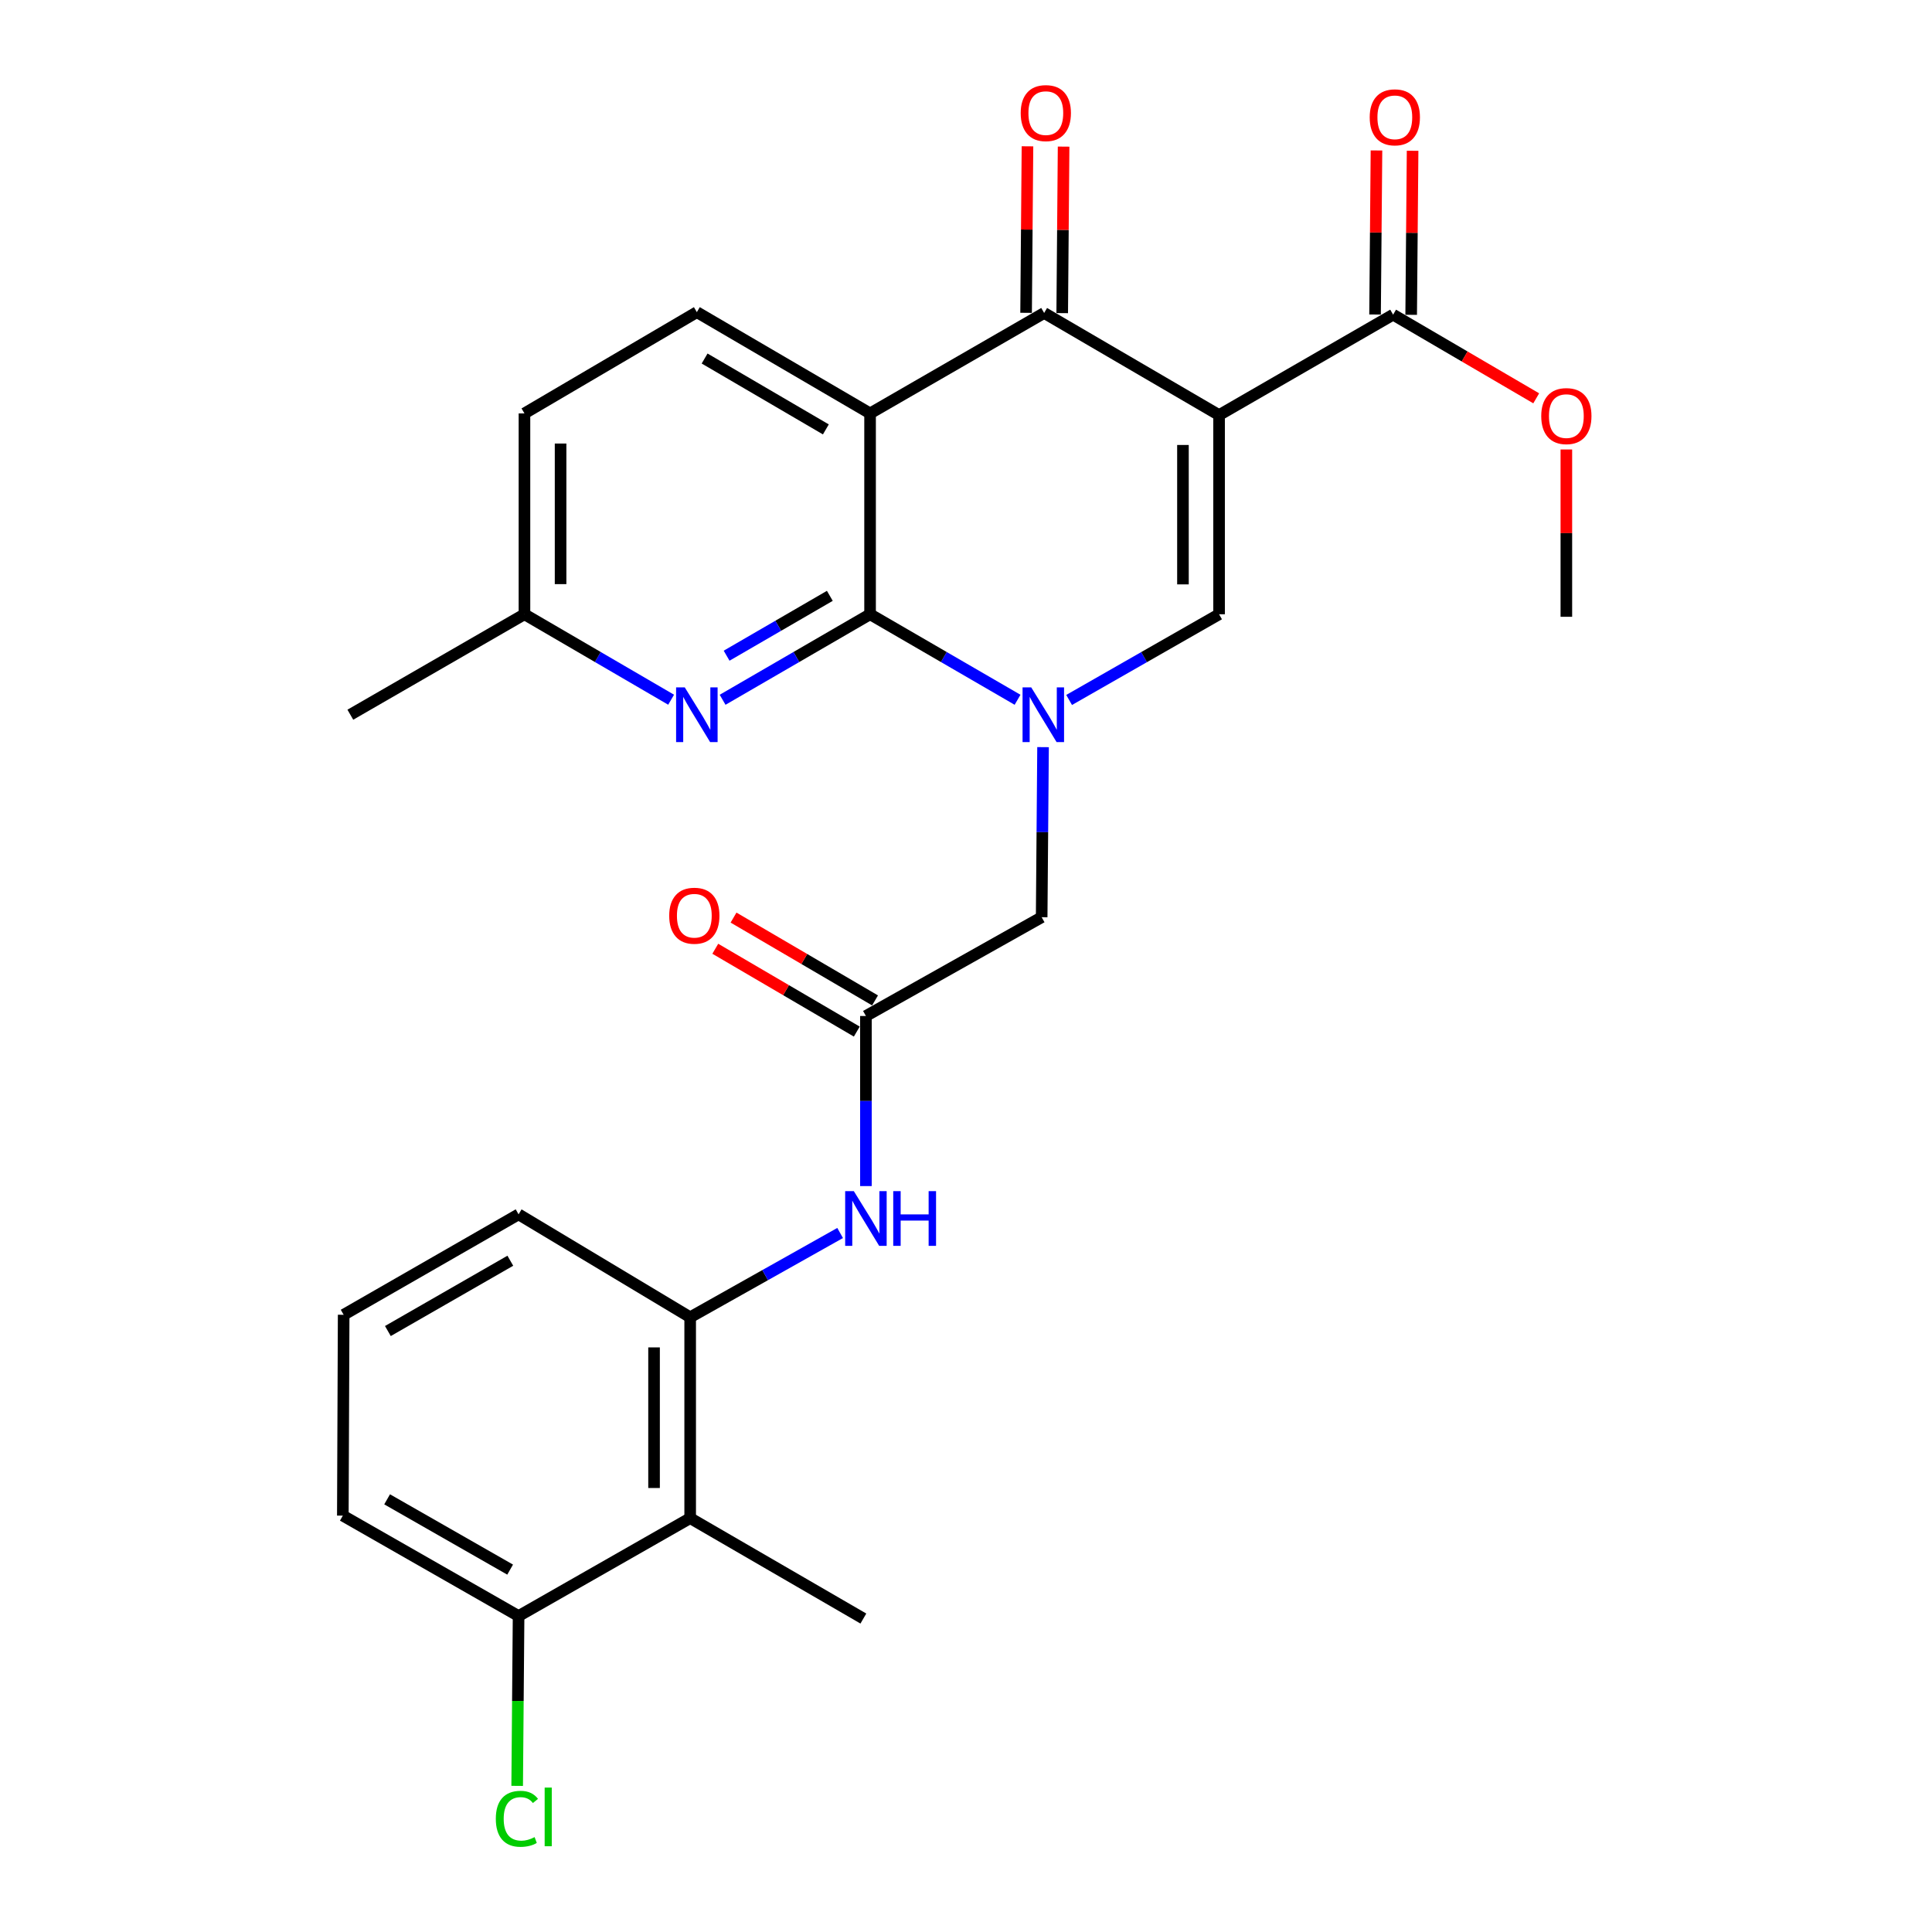 <?xml version='1.0' encoding='iso-8859-1'?>
<svg version='1.1' baseProfile='full'
              xmlns='http://www.w3.org/2000/svg'
                      xmlns:rdkit='http://www.rdkit.org/xml'
                      xmlns:xlink='http://www.w3.org/1999/xlink'
                  xml:space='preserve'
width='1000px' height='1000px' viewBox='0 0 1000 1000'>
<!-- END OF HEADER -->
<rect style='opacity:1.0;fill:#FFFFFF;stroke:none' width='1000' height='1000' x='0' y='0'> </rect>
<path class='bond-3' d='M 630.992,214.853 L 540.451,161.995' style='fill:none;fill-rule:evenodd;stroke:#000000;stroke-width:6px;stroke-linecap:butt;stroke-linejoin:miter;stroke-opacity:1' />
<path class='bond-4' d='M 630.992,214.853 L 630.992,317.94' style='fill:none;fill-rule:evenodd;stroke:#000000;stroke-width:6px;stroke-linecap:butt;stroke-linejoin:miter;stroke-opacity:1' />
<path class='bond-4' d='M 612.296,230.316 L 612.296,302.477' style='fill:none;fill-rule:evenodd;stroke:#000000;stroke-width:6px;stroke-linecap:butt;stroke-linejoin:miter;stroke-opacity:1' />
<path class='bond-6' d='M 630.992,214.853 L 721.075,162.868' style='fill:none;fill-rule:evenodd;stroke:#000000;stroke-width:6px;stroke-linecap:butt;stroke-linejoin:miter;stroke-opacity:1' />
<path class='bond-0' d='M 553.375,362.3 L 592.183,340.12' style='fill:none;fill-rule:evenodd;stroke:#0000FF;stroke-width:6px;stroke-linecap:butt;stroke-linejoin:miter;stroke-opacity:1' />
<path class='bond-0' d='M 592.183,340.12 L 630.992,317.94' style='fill:none;fill-rule:evenodd;stroke:#000000;stroke-width:6px;stroke-linecap:butt;stroke-linejoin:miter;stroke-opacity:1' />
<path class='bond-1' d='M 526.684,362.205 L 488.516,340.072' style='fill:none;fill-rule:evenodd;stroke:#0000FF;stroke-width:6px;stroke-linecap:butt;stroke-linejoin:miter;stroke-opacity:1' />
<path class='bond-1' d='M 488.516,340.072 L 450.348,317.94' style='fill:none;fill-rule:evenodd;stroke:#000000;stroke-width:6px;stroke-linecap:butt;stroke-linejoin:miter;stroke-opacity:1' />
<path class='bond-11' d='M 539.879,386.716 L 539.521,430.731' style='fill:none;fill-rule:evenodd;stroke:#0000FF;stroke-width:6px;stroke-linecap:butt;stroke-linejoin:miter;stroke-opacity:1' />
<path class='bond-11' d='M 539.521,430.731 L 539.164,474.747' style='fill:none;fill-rule:evenodd;stroke:#000000;stroke-width:6px;stroke-linecap:butt;stroke-linejoin:miter;stroke-opacity:1' />
<path class='bond-5' d='M 450.348,317.94 L 412.185,340.072' style='fill:none;fill-rule:evenodd;stroke:#000000;stroke-width:6px;stroke-linecap:butt;stroke-linejoin:miter;stroke-opacity:1' />
<path class='bond-5' d='M 412.185,340.072 L 374.021,362.204' style='fill:none;fill-rule:evenodd;stroke:#0000FF;stroke-width:6px;stroke-linecap:butt;stroke-linejoin:miter;stroke-opacity:1' />
<path class='bond-5' d='M 429.519,308.406 L 402.805,323.899' style='fill:none;fill-rule:evenodd;stroke:#000000;stroke-width:6px;stroke-linecap:butt;stroke-linejoin:miter;stroke-opacity:1' />
<path class='bond-5' d='M 402.805,323.899 L 376.091,339.391' style='fill:none;fill-rule:evenodd;stroke:#0000FF;stroke-width:6px;stroke-linecap:butt;stroke-linejoin:miter;stroke-opacity:1' />
<path class='bond-27' d='M 450.348,317.94 L 450.348,213.98' style='fill:none;fill-rule:evenodd;stroke:#000000;stroke-width:6px;stroke-linecap:butt;stroke-linejoin:miter;stroke-opacity:1' />
<path class='bond-2' d='M 450.348,213.98 L 540.451,161.995' style='fill:none;fill-rule:evenodd;stroke:#000000;stroke-width:6px;stroke-linecap:butt;stroke-linejoin:miter;stroke-opacity:1' />
<path class='bond-12' d='M 450.348,213.98 L 360.69,161.569' style='fill:none;fill-rule:evenodd;stroke:#000000;stroke-width:6px;stroke-linecap:butt;stroke-linejoin:miter;stroke-opacity:1' />
<path class='bond-12' d='M 427.464,222.259 L 364.704,185.571' style='fill:none;fill-rule:evenodd;stroke:#000000;stroke-width:6px;stroke-linecap:butt;stroke-linejoin:miter;stroke-opacity:1' />
<path class='bond-13' d='M 549.799,162.073 L 550.158,118.98' style='fill:none;fill-rule:evenodd;stroke:#000000;stroke-width:6px;stroke-linecap:butt;stroke-linejoin:miter;stroke-opacity:1' />
<path class='bond-13' d='M 550.158,118.98 L 550.517,75.888' style='fill:none;fill-rule:evenodd;stroke:#FF0000;stroke-width:6px;stroke-linecap:butt;stroke-linejoin:miter;stroke-opacity:1' />
<path class='bond-13' d='M 531.104,161.917 L 531.463,118.825' style='fill:none;fill-rule:evenodd;stroke:#000000;stroke-width:6px;stroke-linecap:butt;stroke-linejoin:miter;stroke-opacity:1' />
<path class='bond-13' d='M 531.463,118.825 L 531.821,75.732' style='fill:none;fill-rule:evenodd;stroke:#FF0000;stroke-width:6px;stroke-linecap:butt;stroke-linejoin:miter;stroke-opacity:1' />
<path class='bond-17' d='M 347.368,362.173 L 309.414,340.056' style='fill:none;fill-rule:evenodd;stroke:#0000FF;stroke-width:6px;stroke-linecap:butt;stroke-linejoin:miter;stroke-opacity:1' />
<path class='bond-17' d='M 309.414,340.056 L 271.459,317.94' style='fill:none;fill-rule:evenodd;stroke:#000000;stroke-width:6px;stroke-linecap:butt;stroke-linejoin:miter;stroke-opacity:1' />
<path class='bond-15' d='M 730.422,162.948 L 730.789,120.494' style='fill:none;fill-rule:evenodd;stroke:#000000;stroke-width:6px;stroke-linecap:butt;stroke-linejoin:miter;stroke-opacity:1' />
<path class='bond-15' d='M 730.789,120.494 L 731.156,78.039' style='fill:none;fill-rule:evenodd;stroke:#FF0000;stroke-width:6px;stroke-linecap:butt;stroke-linejoin:miter;stroke-opacity:1' />
<path class='bond-15' d='M 711.727,162.787 L 712.094,120.332' style='fill:none;fill-rule:evenodd;stroke:#000000;stroke-width:6px;stroke-linecap:butt;stroke-linejoin:miter;stroke-opacity:1' />
<path class='bond-15' d='M 712.094,120.332 L 712.46,77.878' style='fill:none;fill-rule:evenodd;stroke:#FF0000;stroke-width:6px;stroke-linecap:butt;stroke-linejoin:miter;stroke-opacity:1' />
<path class='bond-19' d='M 721.075,162.868 L 758.11,184.519' style='fill:none;fill-rule:evenodd;stroke:#000000;stroke-width:6px;stroke-linecap:butt;stroke-linejoin:miter;stroke-opacity:1' />
<path class='bond-19' d='M 758.11,184.519 L 795.146,206.171' style='fill:none;fill-rule:evenodd;stroke:#FF0000;stroke-width:6px;stroke-linecap:butt;stroke-linejoin:miter;stroke-opacity:1' />
<path class='bond-7' d='M 448.198,525.88 L 539.164,474.747' style='fill:none;fill-rule:evenodd;stroke:#000000;stroke-width:6px;stroke-linecap:butt;stroke-linejoin:miter;stroke-opacity:1' />
<path class='bond-10' d='M 448.198,525.88 L 448.198,569.895' style='fill:none;fill-rule:evenodd;stroke:#000000;stroke-width:6px;stroke-linecap:butt;stroke-linejoin:miter;stroke-opacity:1' />
<path class='bond-10' d='M 448.198,569.895 L 448.198,613.911' style='fill:none;fill-rule:evenodd;stroke:#0000FF;stroke-width:6px;stroke-linecap:butt;stroke-linejoin:miter;stroke-opacity:1' />
<path class='bond-16' d='M 452.92,517.812 L 416.298,496.377' style='fill:none;fill-rule:evenodd;stroke:#000000;stroke-width:6px;stroke-linecap:butt;stroke-linejoin:miter;stroke-opacity:1' />
<path class='bond-16' d='M 416.298,496.377 L 379.676,474.942' style='fill:none;fill-rule:evenodd;stroke:#FF0000;stroke-width:6px;stroke-linecap:butt;stroke-linejoin:miter;stroke-opacity:1' />
<path class='bond-16' d='M 443.476,533.947 L 406.854,512.512' style='fill:none;fill-rule:evenodd;stroke:#000000;stroke-width:6px;stroke-linecap:butt;stroke-linejoin:miter;stroke-opacity:1' />
<path class='bond-16' d='M 406.854,512.512 L 370.232,491.077' style='fill:none;fill-rule:evenodd;stroke:#FF0000;stroke-width:6px;stroke-linecap:butt;stroke-linejoin:miter;stroke-opacity:1' />
<path class='bond-8' d='M 357.232,785.784 L 357.232,681.814' style='fill:none;fill-rule:evenodd;stroke:#000000;stroke-width:6px;stroke-linecap:butt;stroke-linejoin:miter;stroke-opacity:1' />
<path class='bond-8' d='M 338.536,770.189 L 338.536,697.41' style='fill:none;fill-rule:evenodd;stroke:#000000;stroke-width:6px;stroke-linecap:butt;stroke-linejoin:miter;stroke-opacity:1' />
<path class='bond-14' d='M 357.232,785.784 L 268.416,836.46' style='fill:none;fill-rule:evenodd;stroke:#000000;stroke-width:6px;stroke-linecap:butt;stroke-linejoin:miter;stroke-opacity:1' />
<path class='bond-22' d='M 357.232,785.784 L 446.878,837.759' style='fill:none;fill-rule:evenodd;stroke:#000000;stroke-width:6px;stroke-linecap:butt;stroke-linejoin:miter;stroke-opacity:1' />
<path class='bond-9' d='M 357.232,681.814 L 396.04,660.004' style='fill:none;fill-rule:evenodd;stroke:#000000;stroke-width:6px;stroke-linecap:butt;stroke-linejoin:miter;stroke-opacity:1' />
<path class='bond-9' d='M 396.04,660.004 L 434.849,638.193' style='fill:none;fill-rule:evenodd;stroke:#0000FF;stroke-width:6px;stroke-linecap:butt;stroke-linejoin:miter;stroke-opacity:1' />
<path class='bond-21' d='M 357.232,681.814 L 268.416,628.541' style='fill:none;fill-rule:evenodd;stroke:#000000;stroke-width:6px;stroke-linecap:butt;stroke-linejoin:miter;stroke-opacity:1' />
<path class='bond-18' d='M 360.69,161.569 L 271.459,213.98' style='fill:none;fill-rule:evenodd;stroke:#000000;stroke-width:6px;stroke-linecap:butt;stroke-linejoin:miter;stroke-opacity:1' />
<path class='bond-20' d='M 268.416,836.46 L 268.051,880.416' style='fill:none;fill-rule:evenodd;stroke:#000000;stroke-width:6px;stroke-linecap:butt;stroke-linejoin:miter;stroke-opacity:1' />
<path class='bond-20' d='M 268.051,880.416 L 267.687,924.371' style='fill:none;fill-rule:evenodd;stroke:#00CC00;stroke-width:6px;stroke-linecap:butt;stroke-linejoin:miter;stroke-opacity:1' />
<path class='bond-29' d='M 268.416,836.46 L 177.45,784.486' style='fill:none;fill-rule:evenodd;stroke:#000000;stroke-width:6px;stroke-linecap:butt;stroke-linejoin:miter;stroke-opacity:1' />
<path class='bond-29' d='M 264.046,812.431 L 200.37,776.049' style='fill:none;fill-rule:evenodd;stroke:#000000;stroke-width:6px;stroke-linecap:butt;stroke-linejoin:miter;stroke-opacity:1' />
<path class='bond-25' d='M 271.459,317.94 L 181.334,369.935' style='fill:none;fill-rule:evenodd;stroke:#000000;stroke-width:6px;stroke-linecap:butt;stroke-linejoin:miter;stroke-opacity:1' />
<path class='bond-28' d='M 271.459,317.94 L 271.459,213.98' style='fill:none;fill-rule:evenodd;stroke:#000000;stroke-width:6px;stroke-linecap:butt;stroke-linejoin:miter;stroke-opacity:1' />
<path class='bond-28' d='M 290.155,302.346 L 290.155,229.574' style='fill:none;fill-rule:evenodd;stroke:#000000;stroke-width:6px;stroke-linecap:butt;stroke-linejoin:miter;stroke-opacity:1' />
<path class='bond-26' d='M 810.742,232.648 L 810.742,275.948' style='fill:none;fill-rule:evenodd;stroke:#FF0000;stroke-width:6px;stroke-linecap:butt;stroke-linejoin:miter;stroke-opacity:1' />
<path class='bond-26' d='M 810.742,275.948 L 810.742,319.249' style='fill:none;fill-rule:evenodd;stroke:#000000;stroke-width:6px;stroke-linecap:butt;stroke-linejoin:miter;stroke-opacity:1' />
<path class='bond-23' d='M 268.416,628.541 L 177.876,680.526' style='fill:none;fill-rule:evenodd;stroke:#000000;stroke-width:6px;stroke-linecap:butt;stroke-linejoin:miter;stroke-opacity:1' />
<path class='bond-23' d='M 264.144,652.552 L 200.766,688.942' style='fill:none;fill-rule:evenodd;stroke:#000000;stroke-width:6px;stroke-linecap:butt;stroke-linejoin:miter;stroke-opacity:1' />
<path class='bond-24' d='M 177.876,680.526 L 177.45,784.486' style='fill:none;fill-rule:evenodd;stroke:#000000;stroke-width:6px;stroke-linecap:butt;stroke-linejoin:miter;stroke-opacity:1' />
<path  class='atom-1' d='M 533.755 355.775
L 543.035 370.775
Q 543.955 372.255, 545.435 374.935
Q 546.915 377.615, 546.995 377.775
L 546.995 355.775
L 550.755 355.775
L 550.755 384.095
L 546.875 384.095
L 536.915 367.695
Q 535.755 365.775, 534.515 363.575
Q 533.315 361.375, 532.955 360.695
L 532.955 384.095
L 529.275 384.095
L 529.275 355.775
L 533.755 355.775
' fill='#0000FF'/>
<path  class='atom-6' d='M 354.43 355.775
L 363.71 370.775
Q 364.63 372.255, 366.11 374.935
Q 367.59 377.615, 367.67 377.775
L 367.67 355.775
L 371.43 355.775
L 371.43 384.095
L 367.55 384.095
L 357.59 367.695
Q 356.43 365.775, 355.19 363.575
Q 353.99 361.375, 353.63 360.695
L 353.63 384.095
L 349.95 384.095
L 349.95 355.775
L 354.43 355.775
' fill='#0000FF'/>
<path  class='atom-11' d='M 441.938 616.531
L 451.218 631.531
Q 452.138 633.011, 453.618 635.691
Q 455.098 638.371, 455.178 638.531
L 455.178 616.531
L 458.938 616.531
L 458.938 644.851
L 455.058 644.851
L 445.098 628.451
Q 443.938 626.531, 442.698 624.331
Q 441.498 622.131, 441.138 621.451
L 441.138 644.851
L 437.458 644.851
L 437.458 616.531
L 441.938 616.531
' fill='#0000FF'/>
<path  class='atom-11' d='M 462.338 616.531
L 466.178 616.531
L 466.178 628.571
L 480.658 628.571
L 480.658 616.531
L 484.498 616.531
L 484.498 644.851
L 480.658 644.851
L 480.658 631.771
L 466.178 631.771
L 466.178 644.851
L 462.338 644.851
L 462.338 616.531
' fill='#0000FF'/>
<path  class='atom-14' d='M 528.314 58.541
Q 528.314 51.742, 531.674 47.941
Q 535.034 44.142, 541.314 44.142
Q 547.594 44.142, 550.954 47.941
Q 554.314 51.742, 554.314 58.541
Q 554.314 65.421, 550.914 69.341
Q 547.514 73.222, 541.314 73.222
Q 535.074 73.222, 531.674 69.341
Q 528.314 65.462, 528.314 58.541
M 541.314 70.022
Q 545.634 70.022, 547.954 67.141
Q 550.314 64.222, 550.314 58.541
Q 550.314 52.981, 547.954 50.181
Q 545.634 47.342, 541.314 47.342
Q 536.994 47.342, 534.634 50.142
Q 532.314 52.941, 532.314 58.541
Q 532.314 64.261, 534.634 67.141
Q 536.994 70.022, 541.314 70.022
' fill='#FF0000'/>
<path  class='atom-16' d='M 708.958 60.723
Q 708.958 53.923, 712.318 50.123
Q 715.678 46.323, 721.958 46.323
Q 728.238 46.323, 731.598 50.123
Q 734.958 53.923, 734.958 60.723
Q 734.958 67.603, 731.558 71.523
Q 728.158 75.403, 721.958 75.403
Q 715.718 75.403, 712.318 71.523
Q 708.958 67.643, 708.958 60.723
M 721.958 72.203
Q 726.278 72.203, 728.598 69.323
Q 730.958 66.403, 730.958 60.723
Q 730.958 55.163, 728.598 52.363
Q 726.278 49.523, 721.958 49.523
Q 717.638 49.523, 715.278 52.323
Q 712.958 55.123, 712.958 60.723
Q 712.958 66.443, 715.278 69.323
Q 717.638 72.203, 721.958 72.203
' fill='#FF0000'/>
<path  class='atom-17' d='M 346.382 473.975
Q 346.382 467.175, 349.742 463.375
Q 353.102 459.575, 359.382 459.575
Q 365.662 459.575, 369.022 463.375
Q 372.382 467.175, 372.382 473.975
Q 372.382 480.855, 368.982 484.775
Q 365.582 488.655, 359.382 488.655
Q 353.142 488.655, 349.742 484.775
Q 346.382 480.895, 346.382 473.975
M 359.382 485.455
Q 363.702 485.455, 366.022 482.575
Q 368.382 479.655, 368.382 473.975
Q 368.382 468.415, 366.022 465.615
Q 363.702 462.775, 359.382 462.775
Q 355.062 462.775, 352.702 465.575
Q 350.382 468.375, 350.382 473.975
Q 350.382 479.695, 352.702 482.575
Q 355.062 485.455, 359.382 485.455
' fill='#FF0000'/>
<path  class='atom-20' d='M 797.742 215.369
Q 797.742 208.569, 801.102 204.769
Q 804.462 200.969, 810.742 200.969
Q 817.022 200.969, 820.382 204.769
Q 823.742 208.569, 823.742 215.369
Q 823.742 222.249, 820.342 226.169
Q 816.942 230.049, 810.742 230.049
Q 804.502 230.049, 801.102 226.169
Q 797.742 222.289, 797.742 215.369
M 810.742 226.849
Q 815.062 226.849, 817.382 223.969
Q 819.742 221.049, 819.742 215.369
Q 819.742 209.809, 817.382 207.009
Q 815.062 204.169, 810.742 204.169
Q 806.422 204.169, 804.062 206.969
Q 801.742 209.769, 801.742 215.369
Q 801.742 221.089, 804.062 223.969
Q 806.422 226.849, 810.742 226.849
' fill='#FF0000'/>
<path  class='atom-21' d='M 256.634 941.41
Q 256.634 934.37, 259.914 930.69
Q 263.234 926.97, 269.514 926.97
Q 275.354 926.97, 278.474 931.09
L 275.834 933.25
Q 273.554 930.25, 269.514 930.25
Q 265.234 930.25, 262.954 933.13
Q 260.714 935.97, 260.714 941.41
Q 260.714 947.01, 263.034 949.89
Q 265.394 952.77, 269.954 952.77
Q 273.074 952.77, 276.714 950.89
L 277.834 953.89
Q 276.354 954.85, 274.114 955.41
Q 271.874 955.97, 269.394 955.97
Q 263.234 955.97, 259.914 952.21
Q 256.634 948.45, 256.634 941.41
' fill='#00CC00'/>
<path  class='atom-21' d='M 281.914 925.25
L 285.594 925.25
L 285.594 955.61
L 281.914 955.61
L 281.914 925.25
' fill='#00CC00'/>
</svg>

